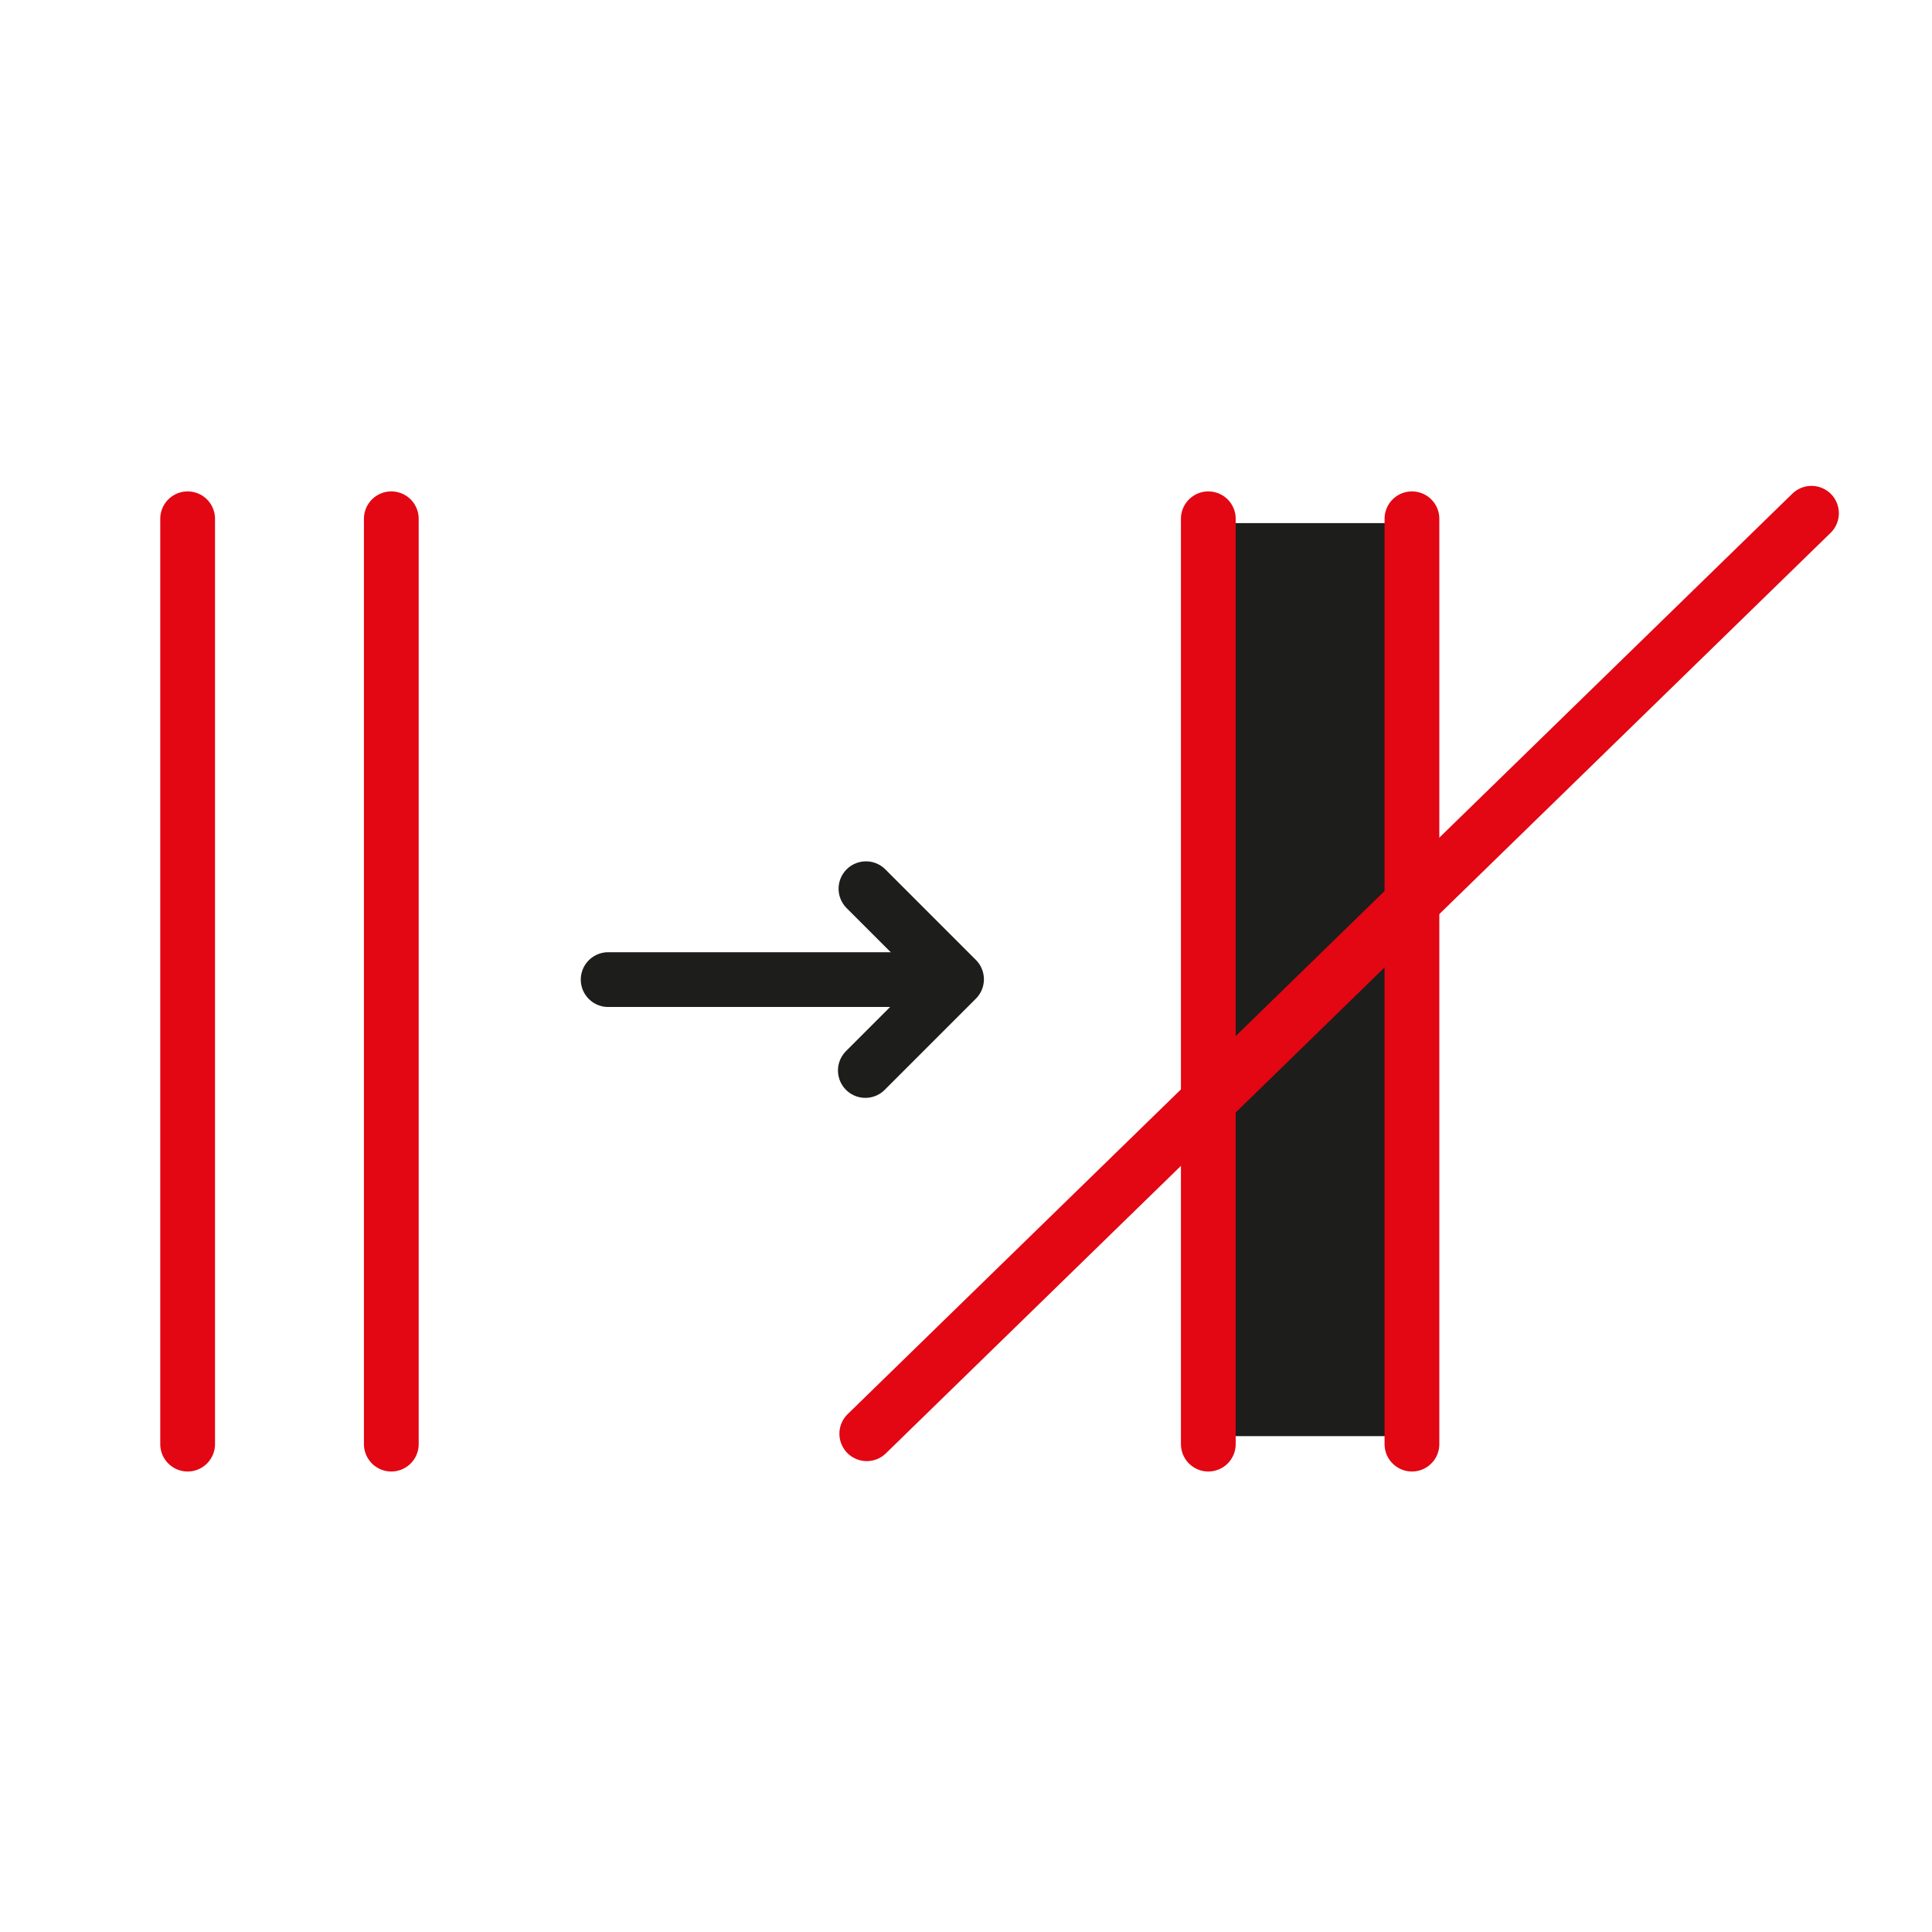 <?xml version="1.0" encoding="UTF-8"?><svg id="a" xmlns="http://www.w3.org/2000/svg" width="50" height="50" viewBox="0 0 50 50"><defs><style>.e{stroke:#1d1d1b;}.e,.f{fill:none;stroke-linecap:round;stroke-linejoin:round;stroke-width:1.417px;}.f{stroke:#e30613;}.g{fill:#1d1d1b;stroke-width:0px;}</style></defs><rect class="g" x="30.869" y="13.538" width="5.596" height="23.629"/><line class="e" x1="15.739" y1="25.352" x2="24.237" y2="25.352"/><polyline class="e" points="22.395 27.704 24.755 25.344 22.411 23"/><line id="b" class="f" x1="22.432" y1="37.105" x2="46.881" y2="13.283"/><line class="f" x1="4.856" y1="37.374" x2="4.856" y2="13.426"/><line class="f" x1="10.127" y1="37.374" x2="10.127" y2="13.426"/><line class="f" x1="31.271" y1="37.374" x2="31.271" y2="13.426"/><line class="f" x1="36.541" y1="37.374" x2="36.541" y2="13.426"/></svg>